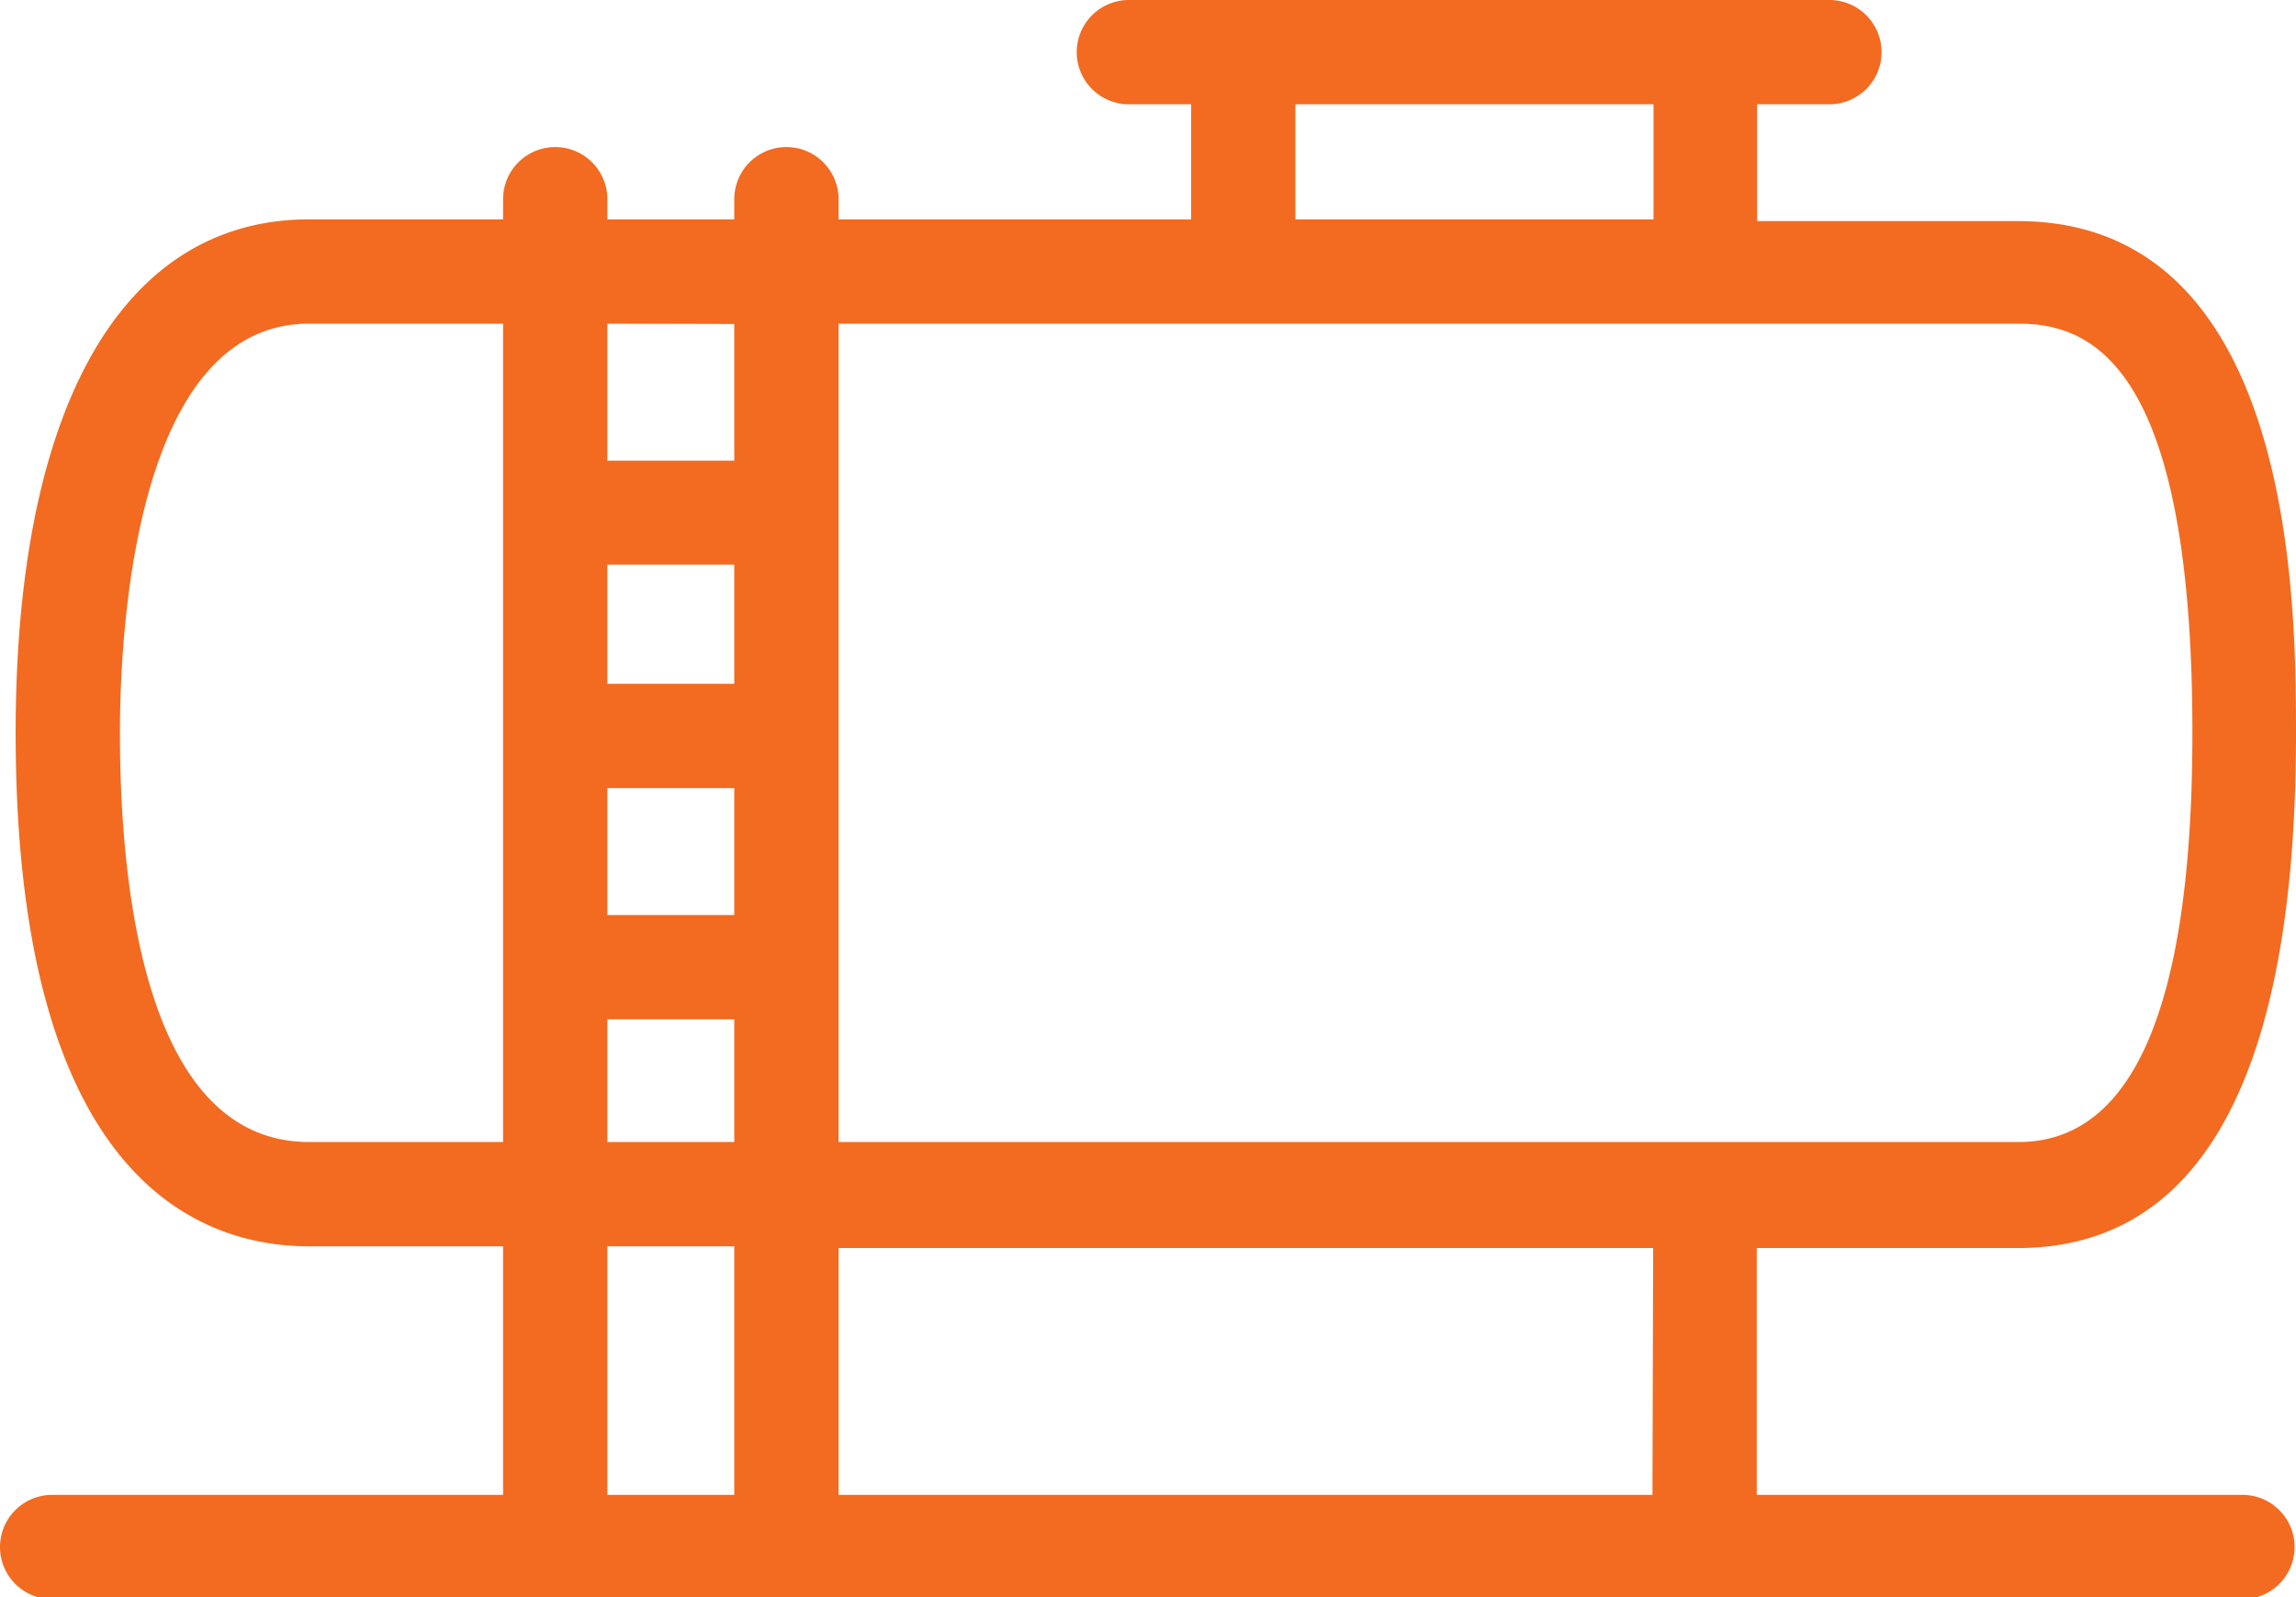 <?xml version="1.0" encoding="UTF-8"?>
<svg xmlns="http://www.w3.org/2000/svg" viewBox="0 0 66.04 45.95">
  <defs>
    <style>
      .cls-1 {
        fill: #f26b21;
      }
    </style>
  </defs>
  <title>milieuschade-orange</title>
  <g id="Laag_2" data-name="Laag 2">
    <g id="outlines_orange" data-name="outlines orange">
      <path id="milieuschade-orange" class="cls-1" d="M64.53,43h-14v-7.1h7.51c5.29,0,8-5,8-14.77,0-3.65,0-14.77-8-14.77h-7.5V3h2.08a1.5,1.5,0,0,0,0-3H32.47a1.5,1.5,0,0,0,0,3h1.79V6.31H24.12V5.73a1.5,1.5,0,0,0-3,0v.58H17.47V5.73a1.5,1.5,0,1,0-3,0v.58H8.89C3.52,6.31.45,11.7.45,21.08c0,12.85,5.29,14.77,8.44,14.77h5.58V43H1.5a1.5,1.5,0,0,0,0,3h63a1.5,1.5,0,0,0,0-3Zm-17,0H24.12v-7.1H47.55ZM37.26,3h10.3V6.31H37.26Zm20.8,6.31c2.13,0,5,1.22,5,11.77,0,7.81-1.68,11.77-5,11.77H24.12V9.31ZM17.47,22.67h3.65v3.65H17.47Zm3.65-3H17.47V16.24h3.65Zm-3.65,9.65h3.65v3.53H17.47Zm3.65-20v3.93H17.47V9.31ZM8.89,32.85c-4.73,0-5.44-7.37-5.44-11.77,0-2.76.39-11.77,5.44-11.77h5.58V32.85Zm8.58,3h3.65V43H17.47Z"></path>
    </g>
  </g>
</svg>
